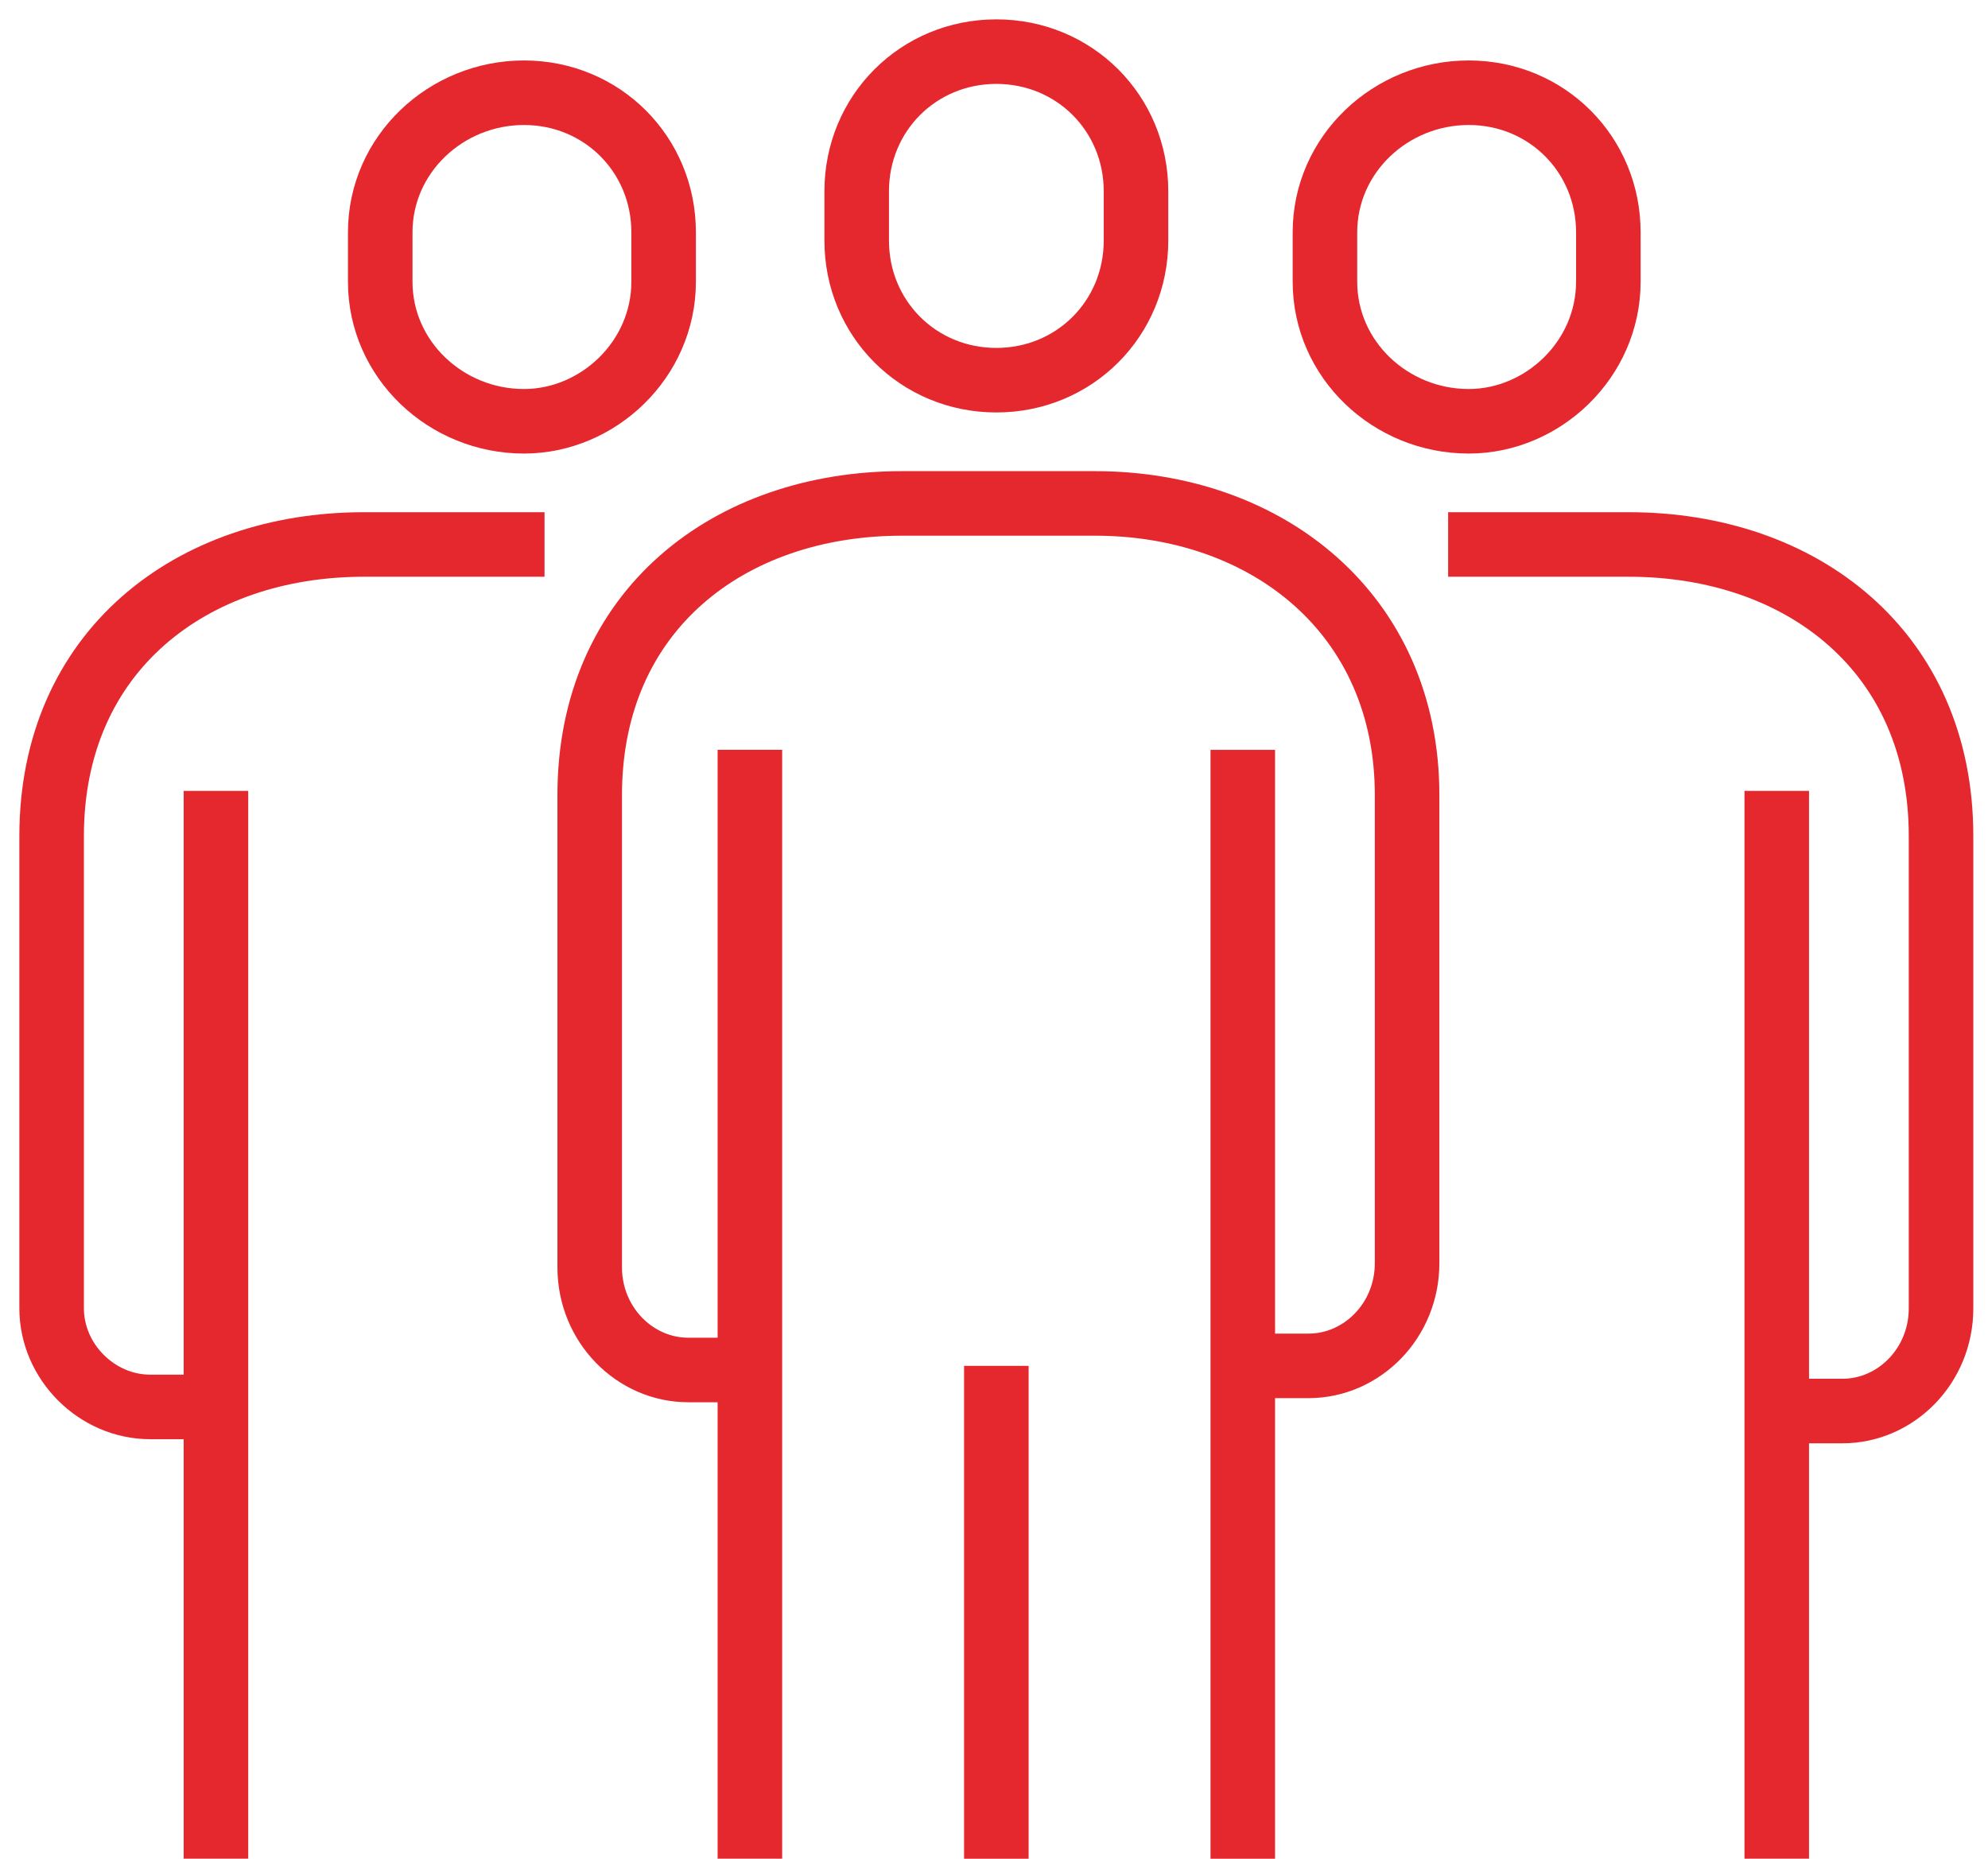 <svg fill="none" height="72" viewBox="0 0 77 72" width="77" xmlns="http://www.w3.org/2000/svg"><g stroke="#e5272e" stroke-miterlimit="10" stroke-width="2.5"><path d="m48.136 72v-42.954"/><path d="m29.045 29.045v42.954"/><path d="m38.591 52.909v19.091"/><path d="m48.136 52.909h2.546c2.068 0 3.818-1.75 3.818-3.977v-18.136c0-7-5.409-11.295-12.091-11.295h-7.477c-6.682 0-12.091 4.136-12.091 11.295v18.295c0 2.227 1.75 3.977 3.818 3.977h2.386"/><path d="m38.591 14.727c-3.023 0-5.409-2.386-5.409-5.409v-1.909c0-3.023 2.386-5.409 5.409-5.409s5.409 2.386 5.409 5.409v1.909c0 3.023-2.386 5.409-5.409 5.409z"/><path d="m8.364 30.636v41.363"/><path d="m21.091 21.091h-7c-6.682 0-12.091 4.136-12.091 11.295v18.295c0 2.068 1.75 3.818 3.818 3.818h2.545"/><path d="m68.818 30.636v41.363"/><path d="m56.09 21.091h7c6.682 0 12.091 4.136 12.091 11.295v18.295c0 2.227-1.75 3.977-3.818 3.977h-2.546"/><path d="m20.295 16.319c-3.023 0-5.568-2.386-5.568-5.409v-1.909c0-3.023 2.545-5.409 5.568-5.409s5.409 2.386 5.409 5.409v1.909c0 3.023-2.545 5.409-5.409 5.409z"/><path d="m56.886 16.319c-3.023 0-5.568-2.386-5.568-5.409v-1.909c0-3.023 2.545-5.409 5.568-5.409s5.409 2.386 5.409 5.409v1.909c0 3.023-2.545 5.409-5.409 5.409z"/></g></svg>